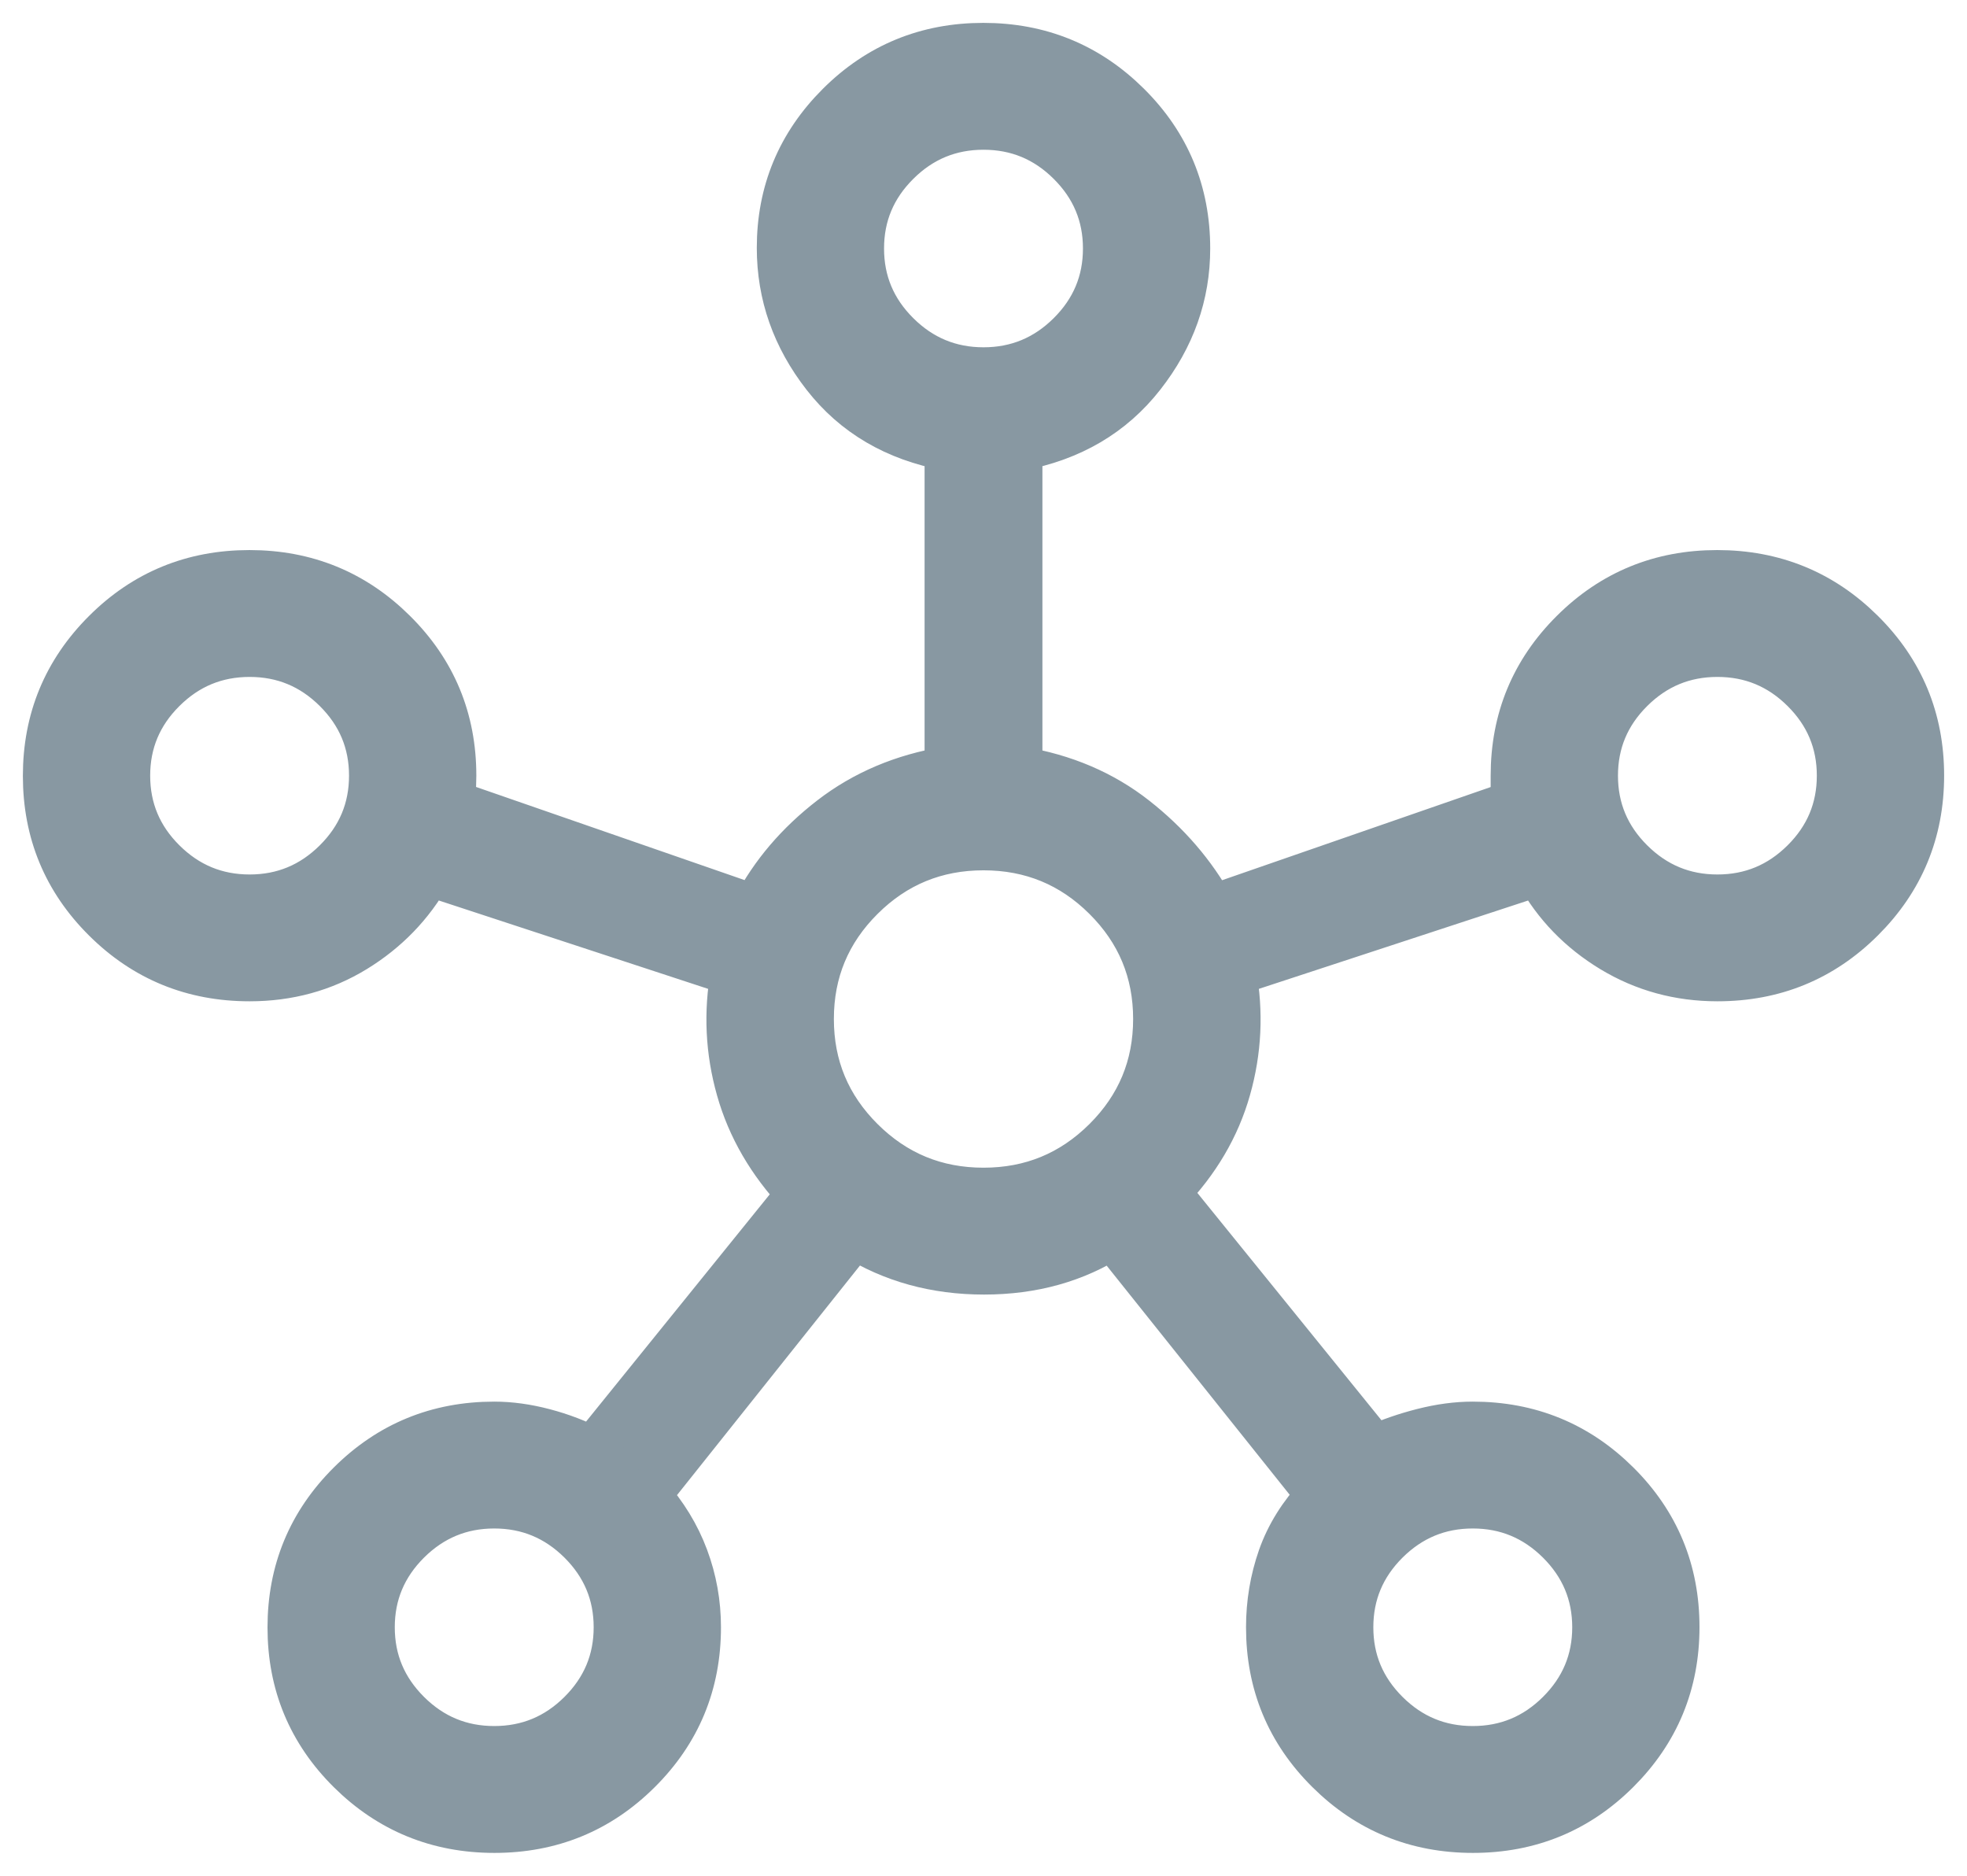 <svg width="43" height="41" viewBox="0 0 43 41" fill="none" xmlns="http://www.w3.org/2000/svg">
<path d="M10.808 40C9.572 40 8.519 39.569 7.65 38.709C6.782 37.848 6.348 36.802 6.348 35.572C6.348 34.342 6.781 33.295 7.648 32.432C8.515 31.568 9.567 31.136 10.805 31.136C11.152 31.136 11.515 31.186 11.894 31.286C12.274 31.386 12.627 31.522 12.954 31.692L17.482 26.091C16.833 25.402 16.391 24.641 16.156 23.807C15.92 22.973 15.88 22.127 16.035 21.27L9.375 19.085C8.984 19.779 8.445 20.335 7.757 20.756C7.07 21.176 6.303 21.386 5.457 21.386C4.218 21.386 3.166 20.956 2.3 20.095C1.433 19.234 1 18.189 1 16.959C1 15.729 1.433 14.682 2.299 13.818C3.164 12.954 4.216 12.523 5.453 12.523C6.689 12.523 7.742 12.954 8.61 13.816C9.479 14.677 9.913 15.723 9.913 16.954C9.913 17.105 9.907 17.221 9.896 17.302C9.885 17.384 9.879 17.466 9.879 17.547L16.505 19.845C16.894 19.1 17.449 18.449 18.17 17.892C18.891 17.335 19.738 16.976 20.712 16.815V9.789C19.576 9.577 18.68 9.052 18.026 8.212C17.371 7.372 17.044 6.441 17.044 5.418C17.044 4.2 17.476 3.159 18.342 2.295C19.208 1.432 20.259 1 21.496 1C22.733 1 23.785 1.431 24.654 2.293C25.522 3.154 25.956 4.201 25.956 5.432C25.956 6.446 25.628 7.372 24.969 8.212C24.311 9.052 23.417 9.577 22.288 9.789V16.815C23.262 16.976 24.104 17.335 24.813 17.892C25.523 18.449 26.083 19.1 26.495 19.845L33.121 17.547C33.098 17.443 33.087 17.356 33.087 17.285V16.954C33.087 15.723 33.52 14.677 34.386 13.816C35.251 12.954 36.303 12.523 37.539 12.523C38.776 12.523 39.829 12.953 40.697 13.814C41.566 14.675 42 15.721 42 16.951C42 18.18 41.567 19.227 40.7 20.091C39.834 20.955 38.782 21.386 37.544 21.386C36.705 21.386 35.938 21.176 35.243 20.756C34.548 20.335 34.009 19.779 33.625 19.085L26.965 21.27C27.12 22.127 27.08 22.971 26.844 23.802C26.609 24.633 26.167 25.384 25.518 26.057L30.046 31.648C30.373 31.5 30.726 31.378 31.106 31.281C31.485 31.185 31.848 31.136 32.195 31.136C33.433 31.136 34.485 31.567 35.352 32.428C36.219 33.289 36.652 34.334 36.652 35.564C36.652 36.794 36.219 37.841 35.353 38.705C34.488 39.568 33.437 40 32.2 40C30.963 40 29.91 39.569 29.042 38.707C28.173 37.846 27.739 36.799 27.739 35.568C27.739 35.041 27.824 34.534 27.994 34.046C28.165 33.559 28.448 33.104 28.843 32.684L24.314 27.015C23.508 27.535 22.574 27.796 21.512 27.796C20.451 27.796 19.505 27.535 18.675 27.015L14.157 32.684C14.53 33.104 14.807 33.559 14.988 34.046C15.17 34.534 15.261 35.041 15.261 35.568C15.261 36.799 14.828 37.846 13.962 38.707C13.097 39.569 12.045 40 10.808 40ZM5.457 19.614C6.19 19.614 6.819 19.353 7.344 18.831C7.868 18.31 8.13 17.684 8.13 16.954C8.13 16.225 7.868 15.599 7.344 15.078C6.819 14.556 6.19 14.296 5.457 14.296C4.723 14.296 4.094 14.556 3.569 15.078C3.045 15.599 2.783 16.225 2.783 16.954C2.783 17.684 3.045 18.31 3.569 18.831C4.094 19.353 4.723 19.614 5.457 19.614ZM10.804 38.227C11.538 38.227 12.167 37.967 12.692 37.445C13.216 36.923 13.478 36.298 13.478 35.568C13.478 34.839 13.216 34.213 12.692 33.691C12.167 33.17 11.538 32.909 10.804 32.909C10.071 32.909 9.442 33.17 8.917 33.691C8.393 34.213 8.13 34.839 8.13 35.568C8.13 36.298 8.393 36.923 8.917 37.445C9.442 37.967 10.071 38.227 10.804 38.227ZM21.5 8.091C22.233 8.091 22.863 7.83 23.387 7.309C23.912 6.787 24.174 6.161 24.174 5.432C24.174 4.702 23.912 4.077 23.387 3.555C22.863 3.033 22.233 2.773 21.5 2.773C20.767 2.773 20.137 3.033 19.613 3.555C19.088 4.077 18.826 4.702 18.826 5.432C18.826 6.161 19.088 6.787 19.613 7.309C20.137 7.83 20.767 8.091 21.5 8.091ZM21.5 26.023C22.542 26.023 23.431 25.657 24.167 24.925C24.903 24.193 25.271 23.309 25.271 22.273C25.271 21.236 24.903 20.352 24.167 19.62C23.431 18.888 22.542 18.523 21.5 18.523C20.458 18.523 19.569 18.888 18.833 19.62C18.097 20.352 17.729 21.236 17.729 22.273C17.729 23.309 18.097 24.193 18.833 24.925C19.569 25.657 20.458 26.023 21.5 26.023ZM32.196 38.227C32.929 38.227 33.558 37.967 34.083 37.445C34.607 36.923 34.87 36.298 34.87 35.568C34.87 34.839 34.607 34.213 34.083 33.691C33.558 33.17 32.929 32.909 32.196 32.909C31.462 32.909 30.833 33.17 30.308 33.691C29.784 34.213 29.522 34.839 29.522 35.568C29.522 36.298 29.784 36.923 30.308 37.445C30.833 37.967 31.462 38.227 32.196 38.227ZM37.544 19.614C38.277 19.614 38.906 19.353 39.431 18.831C39.955 18.31 40.217 17.684 40.217 16.954C40.217 16.225 39.955 15.599 39.431 15.078C38.906 14.556 38.277 14.296 37.544 14.296C36.81 14.296 36.181 14.556 35.656 15.078C35.132 15.599 34.87 16.225 34.87 16.954C34.87 17.684 35.132 18.31 35.656 18.831C36.181 19.353 36.81 19.614 37.544 19.614Z" fill="#8898A2" stroke="#8898A2"/>
</svg>

